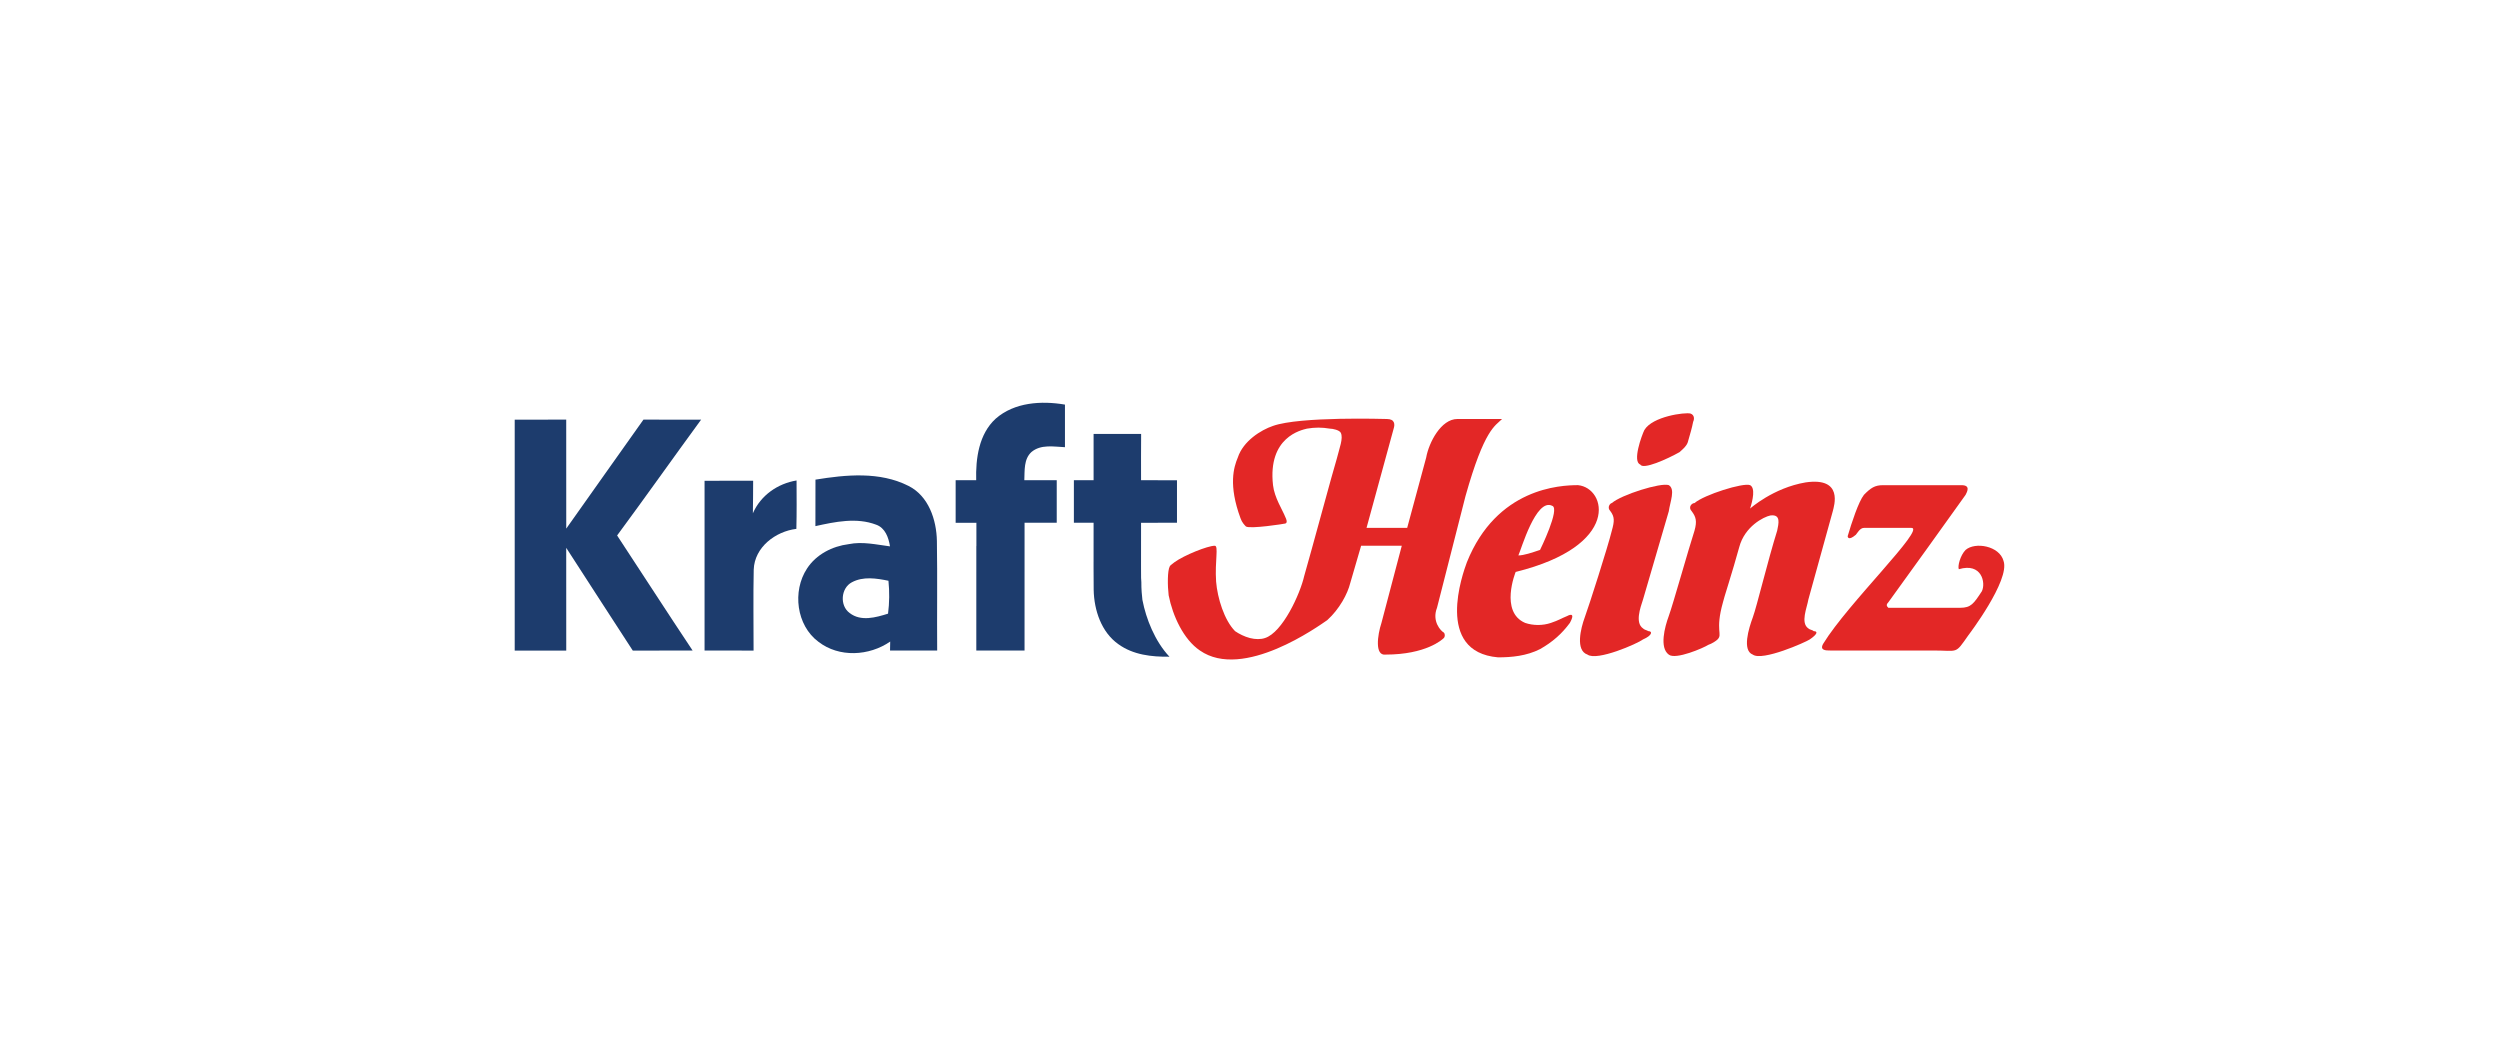 <svg width="170" height="72" viewBox="0 0 170 72" fill="none" xmlns="http://www.w3.org/2000/svg">
<path d="M80.035 35.547C80.033 34.584 80.033 33.62 80.035 32.657C79.22 32.651 78.407 32.653 77.592 32.655C77.59 31.605 77.588 30.554 77.597 29.506C76.52 29.511 75.441 29.509 74.364 29.508V32.653H73.024C73.022 33.617 73.024 34.581 73.024 35.547H74.362V35.549H74.364C74.368 36.429 74.363 37.309 74.363 38.189H74.362C74.362 38.262 74.362 38.335 74.362 38.408C74.362 38.464 74.362 38.519 74.362 38.574H74.362C74.362 39.087 74.364 39.6 74.37 40.113C74.398 41.499 74.894 42.985 76.043 43.8C77.054 44.535 78.314 44.672 79.522 44.656C78.528 43.603 77.931 42.064 77.692 40.829L77.684 40.793L77.68 40.756C77.648 40.485 77.607 40.049 77.612 39.589C77.604 39.491 77.599 39.394 77.594 39.297C77.591 39.047 77.591 38.797 77.59 38.548C77.585 37.547 77.596 36.548 77.592 35.549C78.405 35.551 79.22 35.551 80.035 35.547Z" fill="#1D3C6D"/>
<path d="M72.417 30.409C72.411 29.443 72.411 28.478 72.417 27.513C70.822 27.241 68.986 27.348 67.708 28.468C66.565 29.512 66.34 31.173 66.381 32.655C66.37 32.655 66.359 32.655 66.349 32.655H64.984C64.986 33.619 64.986 34.584 64.984 35.549H66.164C66.239 35.549 66.314 35.548 66.389 35.548V35.549H66.395V37.131H66.39C66.393 39.499 66.394 41.867 66.389 44.235H67.89C68.483 44.235 69.076 44.236 69.669 44.234C69.668 41.83 69.666 39.428 69.67 37.026V35.546H71.858C71.856 34.581 71.856 33.617 71.858 32.653C71.858 32.653 69.711 32.653 69.654 32.653C69.683 32.002 69.609 31.223 70.136 30.74C70.772 30.198 71.657 30.375 72.417 30.409Z" fill="#1D3C6D"/>
<path d="M60.522 44.235H61.98C62.255 44.235 62.531 44.235 62.807 44.235H63.728C63.709 41.755 63.748 39.275 63.709 36.794C63.684 35.338 63.14 33.723 61.775 33.04C59.822 32.053 57.535 32.276 55.452 32.615C55.444 33.668 55.45 34.722 55.448 35.777C56.788 35.481 58.249 35.173 59.576 35.678C60.194 35.894 60.425 36.556 60.52 37.153C59.592 37.034 58.65 36.81 57.714 37.002C56.604 37.141 55.505 37.694 54.877 38.661C53.865 40.2 54.154 42.527 55.653 43.64C57.06 44.73 59.104 44.613 60.534 43.626C60.532 43.778 60.526 44.081 60.522 44.235ZM60.387 41.729C59.557 41.989 58.543 42.278 57.781 41.688C57.085 41.189 57.175 39.987 57.929 39.594C58.699 39.181 59.598 39.326 60.415 39.491C60.489 40.236 60.483 40.986 60.387 41.729Z" fill="#1D3C6D"/>
<path d="M43.756 28.533C45.063 28.541 46.37 28.535 47.677 28.535C45.762 31.153 43.89 33.804 41.964 36.412C43.679 39.018 45.367 41.639 47.097 44.235C45.741 44.245 44.385 44.231 43.031 44.243C41.52 41.913 40.006 39.586 38.503 37.252C38.5 39.582 38.5 41.911 38.505 44.241C37.337 44.235 36.169 44.239 35 44.239C35.004 39.006 35.004 33.772 35 28.539C36.169 28.533 37.335 28.539 38.503 28.533C38.501 31.004 38.498 33.475 38.505 35.945C40.248 33.469 42.009 31.006 43.756 28.533Z" fill="#1D3C6D"/>
<path d="M47.91 32.694C49.01 32.688 50.112 32.694 51.214 32.688C51.21 33.427 51.209 34.166 51.196 34.903C51.73 33.679 52.885 32.883 54.166 32.672C54.169 33.768 54.182 34.867 54.153 35.963C52.748 36.133 51.304 37.198 51.253 38.739C51.214 40.571 51.245 42.406 51.243 44.239C50.132 44.239 49.02 44.239 47.91 44.237C47.912 40.388 47.912 36.541 47.91 32.694Z" fill="#1D3C6D"/>
<path d="M106.567 41.89C106.106 42.078 106.014 42.171 105.461 42.358C104.908 42.546 104.263 42.546 103.71 42.358C101.959 41.609 103.065 38.892 103.065 38.892C110.254 37.113 109.24 33.178 107.304 32.99C106.106 32.99 101.775 33.178 99.747 38.237C99.471 38.986 97.535 44.326 101.867 44.7C102.788 44.7 103.802 44.607 104.724 44.139C105.553 43.67 106.199 43.108 106.751 42.358C107.212 41.515 106.567 41.89 106.567 41.89ZM105.553 34.396C106.106 34.583 104.724 37.394 104.724 37.394C104.171 37.581 103.618 37.769 103.249 37.769C103.433 37.394 104.447 33.834 105.553 34.396Z" fill="#E32726"/>
<path d="M123.337 42.92C123.245 42.827 123.061 42.827 122.969 42.733C122.416 42.358 122.876 41.328 122.969 40.766L124.627 34.771C124.72 34.396 125.365 32.429 122.784 32.803C120.572 33.178 119.005 34.583 119.005 34.583C119.19 34.021 119.374 33.178 119.005 32.99C118.545 32.803 115.872 33.646 115.227 34.208C115.042 34.208 114.766 34.489 115.042 34.771C115.319 35.145 115.411 35.426 115.227 36.082C114.858 37.206 113.752 41.141 113.476 41.89C113.199 42.64 112.83 44.045 113.476 44.513C113.937 44.888 115.872 44.045 116.149 43.857C116.425 43.764 116.701 43.576 116.793 43.483C117.162 43.108 116.609 42.92 117.162 40.953C117.162 40.859 117.807 38.892 118.268 37.206C118.637 35.801 119.927 35.145 120.388 35.051C121.125 34.958 120.941 35.614 120.849 36.082C120.204 38.143 119.466 41.234 119.19 41.984C118.913 42.733 118.453 44.232 119.19 44.513C119.835 44.982 122.784 43.67 123.061 43.483C123.613 43.108 123.613 42.92 123.337 42.92Z" fill="#E32726"/>
<path d="M112.095 42.919C111.91 42.825 111.818 42.825 111.726 42.732C111.173 42.357 111.542 41.326 111.726 40.764L113.477 34.769C113.569 34.113 113.938 33.27 113.477 32.989C112.924 32.801 110.251 33.645 109.606 34.207C109.514 34.207 109.237 34.488 109.514 34.769C109.791 35.144 109.791 35.424 109.606 36.08C109.33 37.205 108.039 41.233 107.763 41.982C107.487 42.732 107.118 44.231 107.947 44.511C108.592 44.98 111.357 43.762 111.726 43.481C112.371 43.2 112.371 42.919 112.095 42.919Z" fill="#E32726"/>
<path d="M111.54 31.586C111.724 31.961 113.383 31.212 114.213 30.743C114.305 30.65 114.673 30.368 114.765 30.087C114.95 29.432 115.042 29.151 115.134 28.682C115.226 28.495 115.226 28.214 114.95 28.12C114.581 28.026 112.369 28.308 111.816 29.244C111.632 29.619 110.987 31.399 111.54 31.586Z" fill="#E32726"/>
<path d="M136.241 38.144C135.965 37.114 134.305 36.833 133.661 37.395C133.292 37.769 133.108 38.519 133.2 38.707C134.767 38.238 135.043 39.643 134.767 40.205C134.213 41.049 134.029 41.33 133.292 41.33H128.408C128.315 41.236 128.223 41.142 128.408 40.955C128.684 40.58 133.476 33.929 133.661 33.648C133.753 33.46 134.029 32.992 133.384 32.992H128.039C127.486 32.992 127.209 33.179 126.749 33.648C126.38 34.116 125.919 35.521 125.642 36.458C125.642 36.458 125.642 36.833 126.196 36.365C126.288 36.27 126.472 35.896 126.749 35.896H129.974C130.988 35.896 125.642 41.049 123.984 43.765C123.707 44.234 124.168 44.234 124.445 44.234H131.449C133.2 44.234 132.923 44.514 133.845 43.203C133.845 43.203 136.702 39.456 136.241 38.144Z" fill="#E32726"/>
<path d="M97.717 41.327L99.653 33.739C100.943 29.148 101.68 28.961 102.141 28.492H99.1C97.994 28.492 97.164 30.085 96.98 31.116L95.689 35.893H92.925C92.925 35.893 94.584 29.804 94.768 29.148C94.86 28.867 94.86 28.492 94.307 28.492C94.215 28.492 88.409 28.305 86.565 28.961C85.736 29.242 84.538 29.991 84.169 31.116C83.893 31.772 83.524 32.989 84.354 35.238C84.446 35.518 84.63 35.706 84.722 35.8C84.999 35.987 87.395 35.613 87.303 35.613C87.487 35.613 87.579 35.518 87.395 35.144C87.211 34.675 86.658 33.832 86.565 32.989C86.197 29.71 88.501 29.242 88.869 29.148C89.422 29.055 89.883 29.055 90.436 29.148C90.621 29.148 91.081 29.242 91.174 29.43C91.358 29.804 91.081 30.46 90.897 31.209C90.713 31.772 89.146 37.58 88.685 39.172C88.409 40.39 87.211 43.013 86.013 43.388C85.736 43.482 85.368 43.482 84.999 43.388C84.63 43.294 84.261 43.107 83.985 42.919C83.248 42.17 82.787 40.671 82.695 39.547C82.603 38.142 82.879 37.111 82.603 37.111C82.122 37.111 80.516 37.757 79.864 38.232C79.863 38.233 79.862 38.233 79.861 38.234C79.597 38.426 79.58 38.463 79.58 38.463C79.567 38.476 79.556 38.489 79.549 38.502C79.379 38.797 79.391 39.844 79.469 40.484C79.746 41.889 80.483 43.482 81.589 44.231C84.538 46.292 89.699 42.545 90.252 42.17C91.081 41.42 91.635 40.39 91.819 39.641C92.096 38.704 92.556 37.111 92.556 37.111H95.321C95.321 37.111 94.215 41.327 93.939 42.357C93.662 43.2 93.478 44.605 94.215 44.512C96.98 44.512 98.086 43.482 98.178 43.388C98.27 43.294 98.27 43.107 98.178 43.013C97.994 42.919 97.349 42.264 97.717 41.327Z" fill="#E32726"/>
</svg>
